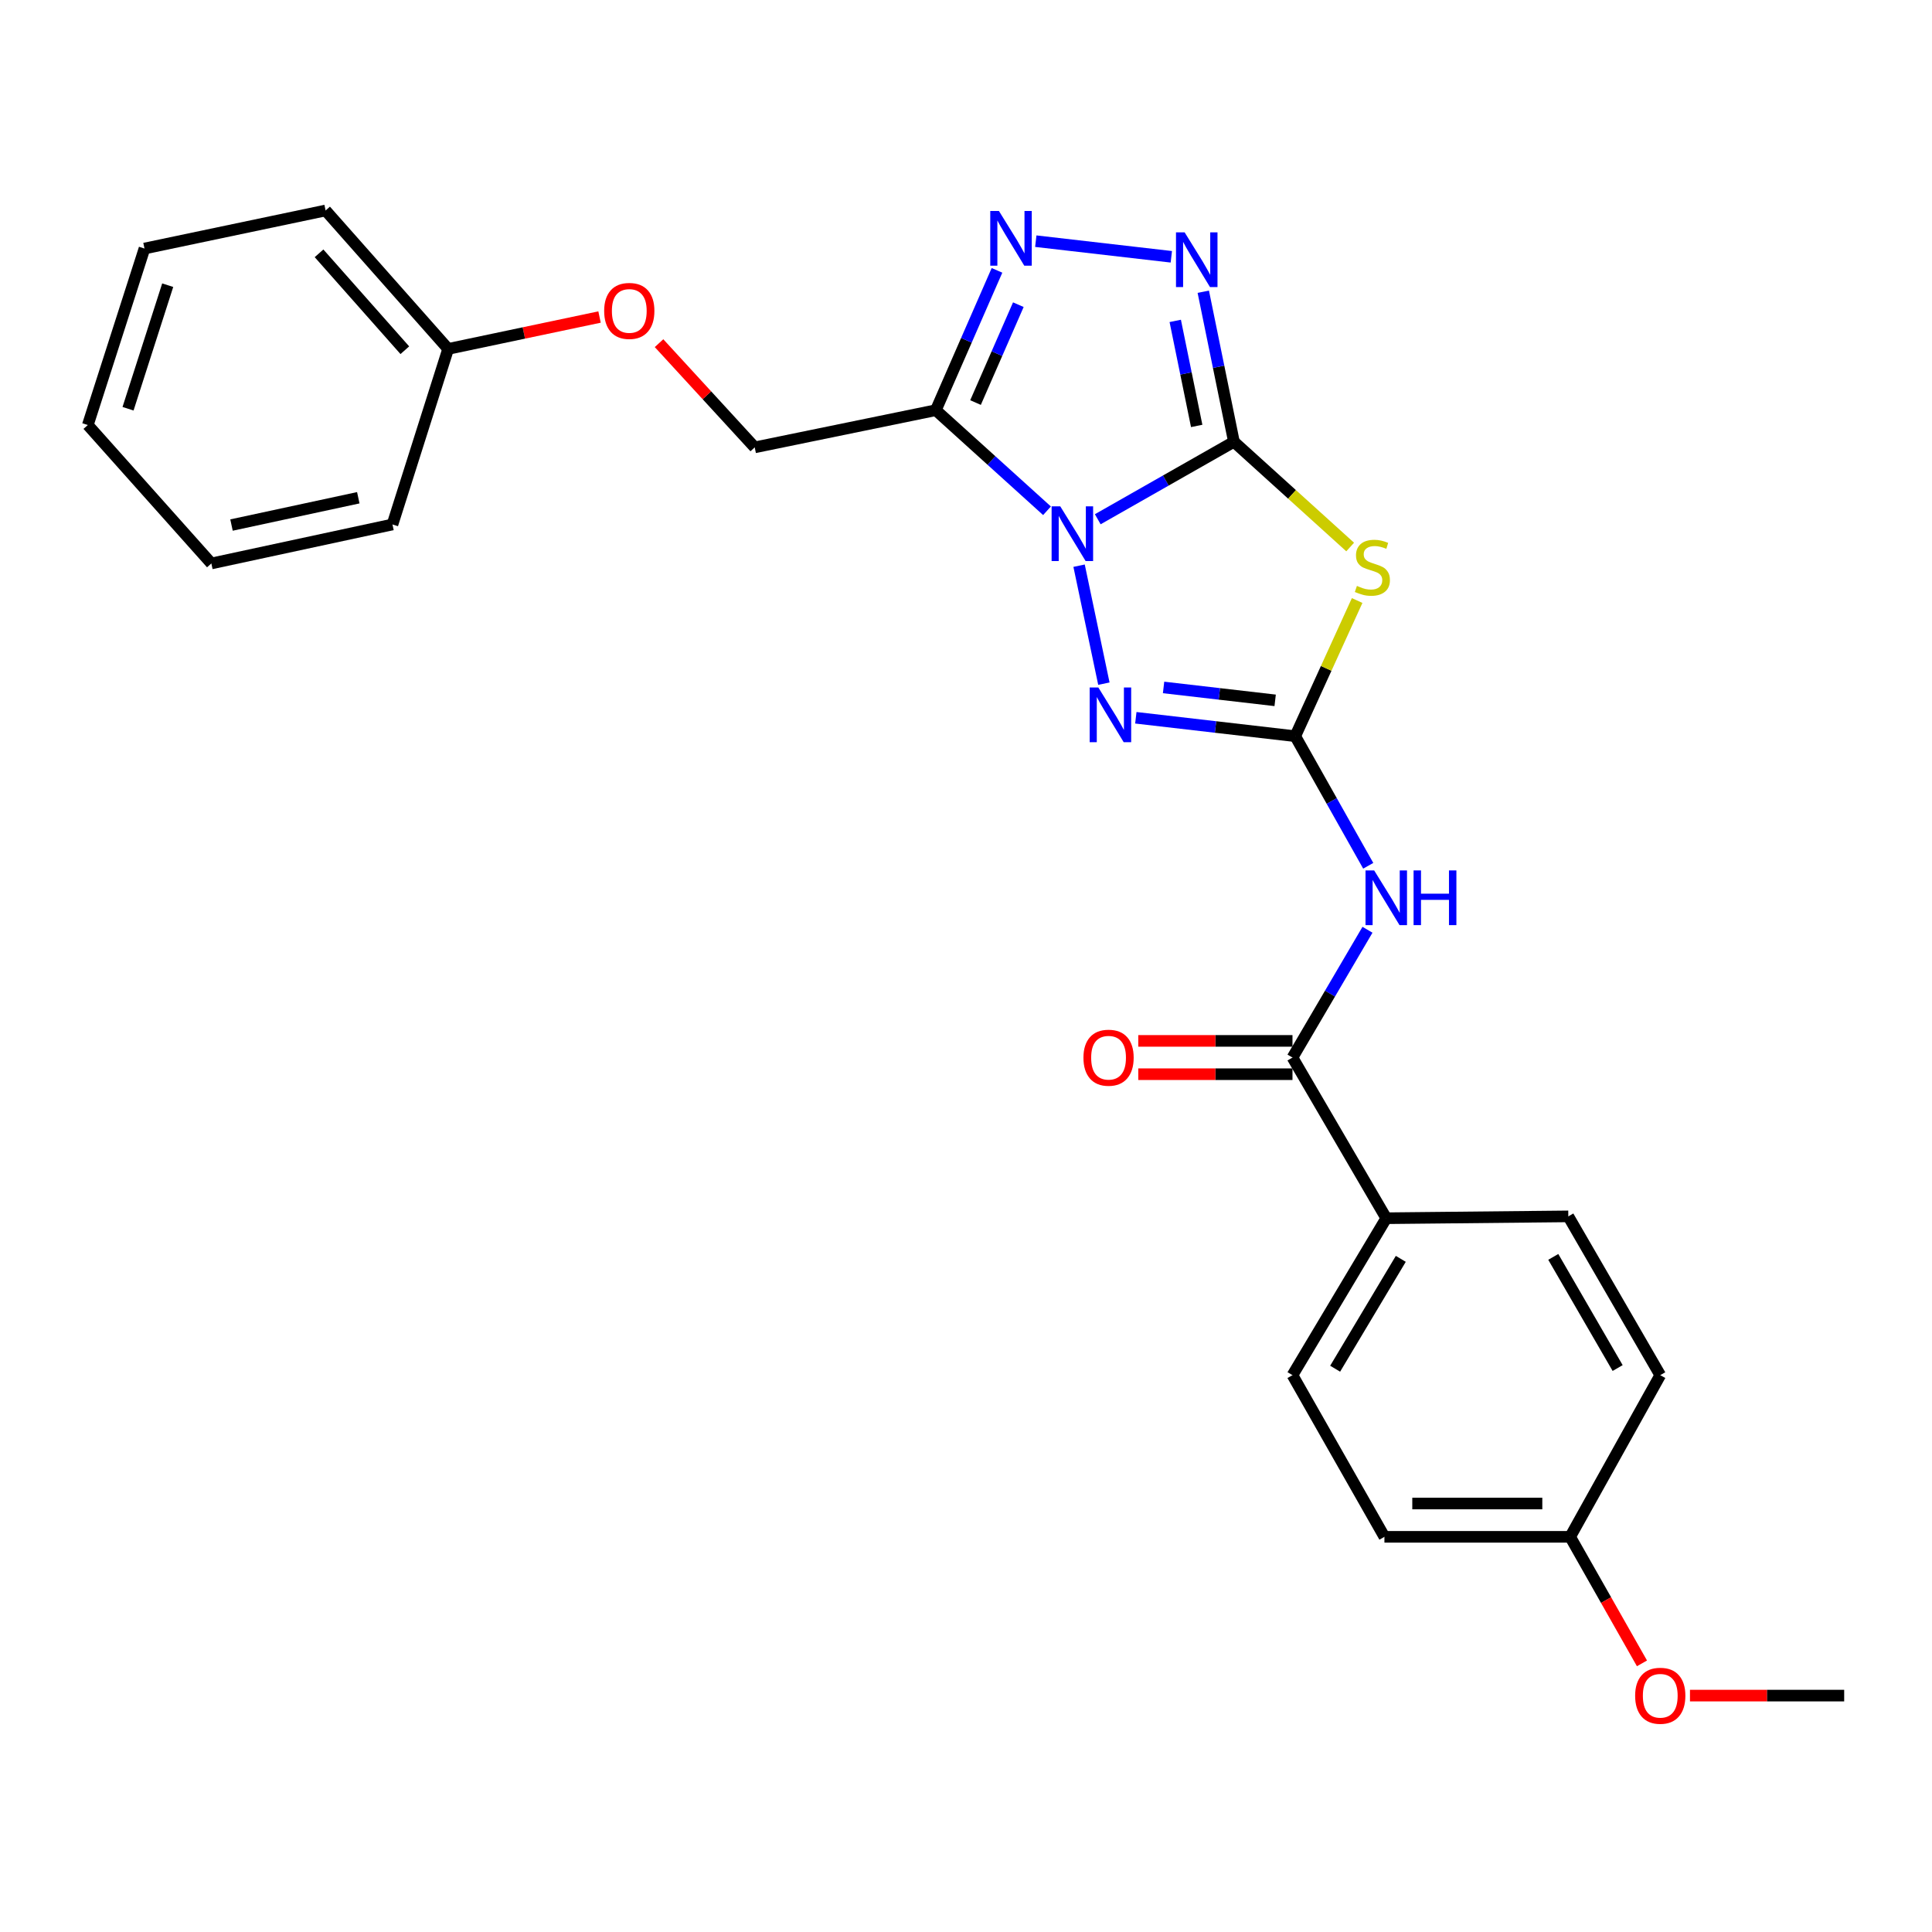 <?xml version='1.0' encoding='iso-8859-1'?>
<svg version='1.1' baseProfile='full'
              xmlns='http://www.w3.org/2000/svg'
                      xmlns:rdkit='http://www.rdkit.org/xml'
                      xmlns:xlink='http://www.w3.org/1999/xlink'
                  xml:space='preserve'
width='1000px' height='1000px' viewBox='0 0 1000 1000'>
<!-- END OF HEADER -->
<rect style='opacity:1.0;fill:#FFFFFF;stroke:none' width='1000' height='1000' x='0' y='0'> </rect>
<path class='bond-0' d='M 568.197,268.765 L 603.438,248.714' style='fill:none;fill-rule:evenodd;stroke:#0000FF;stroke-width:6px;stroke-linecap:butt;stroke-linejoin:miter;stroke-opacity:1' />
<path class='bond-0' d='M 603.438,248.714 L 638.679,228.664' style='fill:none;fill-rule:evenodd;stroke:#000000;stroke-width:6px;stroke-linecap:butt;stroke-linejoin:miter;stroke-opacity:1' />
<path class='bond-3' d='M 541.93,264.372 L 513.158,238.342' style='fill:none;fill-rule:evenodd;stroke:#0000FF;stroke-width:6px;stroke-linecap:butt;stroke-linejoin:miter;stroke-opacity:1' />
<path class='bond-3' d='M 513.158,238.342 L 484.386,212.312' style='fill:none;fill-rule:evenodd;stroke:#000000;stroke-width:6px;stroke-linecap:butt;stroke-linejoin:miter;stroke-opacity:1' />
<path class='bond-4' d='M 558.531,292.799 L 571.366,353.864' style='fill:none;fill-rule:evenodd;stroke:#0000FF;stroke-width:6px;stroke-linecap:butt;stroke-linejoin:miter;stroke-opacity:1' />
<path class='bond-2' d='M 638.679,228.664 L 668.762,255.9' style='fill:none;fill-rule:evenodd;stroke:#000000;stroke-width:6px;stroke-linecap:butt;stroke-linejoin:miter;stroke-opacity:1' />
<path class='bond-2' d='M 668.762,255.9 L 698.845,283.135' style='fill:none;fill-rule:evenodd;stroke:#CCCC00;stroke-width:6px;stroke-linecap:butt;stroke-linejoin:miter;stroke-opacity:1' />
<path class='bond-5' d='M 638.679,228.664 L 630.748,189.83' style='fill:none;fill-rule:evenodd;stroke:#000000;stroke-width:6px;stroke-linecap:butt;stroke-linejoin:miter;stroke-opacity:1' />
<path class='bond-5' d='M 630.748,189.83 L 622.817,150.997' style='fill:none;fill-rule:evenodd;stroke:#0000FF;stroke-width:6px;stroke-linecap:butt;stroke-linejoin:miter;stroke-opacity:1' />
<path class='bond-5' d='M 619.406,220.464 L 613.854,193.281' style='fill:none;fill-rule:evenodd;stroke:#000000;stroke-width:6px;stroke-linecap:butt;stroke-linejoin:miter;stroke-opacity:1' />
<path class='bond-5' d='M 613.854,193.281 L 608.302,166.097' style='fill:none;fill-rule:evenodd;stroke:#0000FF;stroke-width:6px;stroke-linecap:butt;stroke-linejoin:miter;stroke-opacity:1' />
<path class='bond-1' d='M 670.415,381.06 L 629.159,376.289' style='fill:none;fill-rule:evenodd;stroke:#000000;stroke-width:6px;stroke-linecap:butt;stroke-linejoin:miter;stroke-opacity:1' />
<path class='bond-1' d='M 629.159,376.289 L 587.904,371.517' style='fill:none;fill-rule:evenodd;stroke:#0000FF;stroke-width:6px;stroke-linecap:butt;stroke-linejoin:miter;stroke-opacity:1' />
<path class='bond-1' d='M 660.019,362.5 L 631.141,359.16' style='fill:none;fill-rule:evenodd;stroke:#000000;stroke-width:6px;stroke-linecap:butt;stroke-linejoin:miter;stroke-opacity:1' />
<path class='bond-1' d='M 631.141,359.16 L 602.262,355.82' style='fill:none;fill-rule:evenodd;stroke:#0000FF;stroke-width:6px;stroke-linecap:butt;stroke-linejoin:miter;stroke-opacity:1' />
<path class='bond-7' d='M 670.415,381.06 L 689.306,414.594' style='fill:none;fill-rule:evenodd;stroke:#000000;stroke-width:6px;stroke-linecap:butt;stroke-linejoin:miter;stroke-opacity:1' />
<path class='bond-7' d='M 689.306,414.594 L 708.197,448.128' style='fill:none;fill-rule:evenodd;stroke:#0000FF;stroke-width:6px;stroke-linecap:butt;stroke-linejoin:miter;stroke-opacity:1' />
<path class='bond-27' d='M 670.415,381.06 L 686.435,345.945' style='fill:none;fill-rule:evenodd;stroke:#000000;stroke-width:6px;stroke-linecap:butt;stroke-linejoin:miter;stroke-opacity:1' />
<path class='bond-27' d='M 686.435,345.945 L 702.456,310.829' style='fill:none;fill-rule:evenodd;stroke:#CCCC00;stroke-width:6px;stroke-linecap:butt;stroke-linejoin:miter;stroke-opacity:1' />
<path class='bond-6' d='M 484.386,212.312 L 500.214,176.125' style='fill:none;fill-rule:evenodd;stroke:#000000;stroke-width:6px;stroke-linecap:butt;stroke-linejoin:miter;stroke-opacity:1' />
<path class='bond-6' d='M 500.214,176.125 L 516.042,139.937' style='fill:none;fill-rule:evenodd;stroke:#0000FF;stroke-width:6px;stroke-linecap:butt;stroke-linejoin:miter;stroke-opacity:1' />
<path class='bond-6' d='M 504.932,208.365 L 516.011,183.034' style='fill:none;fill-rule:evenodd;stroke:#000000;stroke-width:6px;stroke-linecap:butt;stroke-linejoin:miter;stroke-opacity:1' />
<path class='bond-6' d='M 516.011,183.034 L 527.091,157.703' style='fill:none;fill-rule:evenodd;stroke:#0000FF;stroke-width:6px;stroke-linecap:butt;stroke-linejoin:miter;stroke-opacity:1' />
<path class='bond-10' d='M 484.386,212.312 L 390.643,231.557' style='fill:none;fill-rule:evenodd;stroke:#000000;stroke-width:6px;stroke-linecap:butt;stroke-linejoin:miter;stroke-opacity:1' />
<path class='bond-26' d='M 606.275,132.916 L 536.125,124.828' style='fill:none;fill-rule:evenodd;stroke:#0000FF;stroke-width:6px;stroke-linecap:butt;stroke-linejoin:miter;stroke-opacity:1' />
<path class='bond-8' d='M 707.808,481.244 L 688.398,514.315' style='fill:none;fill-rule:evenodd;stroke:#0000FF;stroke-width:6px;stroke-linecap:butt;stroke-linejoin:miter;stroke-opacity:1' />
<path class='bond-8' d='M 688.398,514.315 L 668.988,547.385' style='fill:none;fill-rule:evenodd;stroke:#000000;stroke-width:6px;stroke-linecap:butt;stroke-linejoin:miter;stroke-opacity:1' />
<path class='bond-9' d='M 668.988,547.385 L 717.526,630.552' style='fill:none;fill-rule:evenodd;stroke:#000000;stroke-width:6px;stroke-linecap:butt;stroke-linejoin:miter;stroke-opacity:1' />
<path class='bond-11' d='M 668.988,538.764 L 629.078,538.764' style='fill:none;fill-rule:evenodd;stroke:#000000;stroke-width:6px;stroke-linecap:butt;stroke-linejoin:miter;stroke-opacity:1' />
<path class='bond-11' d='M 629.078,538.764 L 589.169,538.764' style='fill:none;fill-rule:evenodd;stroke:#FF0000;stroke-width:6px;stroke-linecap:butt;stroke-linejoin:miter;stroke-opacity:1' />
<path class='bond-11' d='M 668.988,556.006 L 629.078,556.006' style='fill:none;fill-rule:evenodd;stroke:#000000;stroke-width:6px;stroke-linecap:butt;stroke-linejoin:miter;stroke-opacity:1' />
<path class='bond-11' d='M 629.078,556.006 L 589.169,556.006' style='fill:none;fill-rule:evenodd;stroke:#FF0000;stroke-width:6px;stroke-linecap:butt;stroke-linejoin:miter;stroke-opacity:1' />
<path class='bond-12' d='M 717.526,630.552 L 668.988,711.784' style='fill:none;fill-rule:evenodd;stroke:#000000;stroke-width:6px;stroke-linecap:butt;stroke-linejoin:miter;stroke-opacity:1' />
<path class='bond-12' d='M 725.047,651.581 L 691.07,708.444' style='fill:none;fill-rule:evenodd;stroke:#000000;stroke-width:6px;stroke-linecap:butt;stroke-linejoin:miter;stroke-opacity:1' />
<path class='bond-13' d='M 717.526,630.552 L 811.757,629.594' style='fill:none;fill-rule:evenodd;stroke:#000000;stroke-width:6px;stroke-linecap:butt;stroke-linejoin:miter;stroke-opacity:1' />
<path class='bond-14' d='M 390.643,231.557 L 365.879,204.589' style='fill:none;fill-rule:evenodd;stroke:#000000;stroke-width:6px;stroke-linecap:butt;stroke-linejoin:miter;stroke-opacity:1' />
<path class='bond-14' d='M 365.879,204.589 L 341.115,177.622' style='fill:none;fill-rule:evenodd;stroke:#FF0000;stroke-width:6px;stroke-linecap:butt;stroke-linejoin:miter;stroke-opacity:1' />
<path class='bond-17' d='M 668.988,711.784 L 716.577,795.459' style='fill:none;fill-rule:evenodd;stroke:#000000;stroke-width:6px;stroke-linecap:butt;stroke-linejoin:miter;stroke-opacity:1' />
<path class='bond-16' d='M 811.757,629.594 L 859.347,711.784' style='fill:none;fill-rule:evenodd;stroke:#000000;stroke-width:6px;stroke-linecap:butt;stroke-linejoin:miter;stroke-opacity:1' />
<path class='bond-16' d='M 803.974,650.563 L 837.287,708.096' style='fill:none;fill-rule:evenodd;stroke:#000000;stroke-width:6px;stroke-linecap:butt;stroke-linejoin:miter;stroke-opacity:1' />
<path class='bond-18' d='M 310.32,164.094 L 271.141,172.345' style='fill:none;fill-rule:evenodd;stroke:#FF0000;stroke-width:6px;stroke-linecap:butt;stroke-linejoin:miter;stroke-opacity:1' />
<path class='bond-18' d='M 271.141,172.345 L 231.963,180.595' style='fill:none;fill-rule:evenodd;stroke:#000000;stroke-width:6px;stroke-linecap:butt;stroke-linejoin:miter;stroke-opacity:1' />
<path class='bond-15' d='M 812.715,795.459 L 859.347,711.784' style='fill:none;fill-rule:evenodd;stroke:#000000;stroke-width:6px;stroke-linecap:butt;stroke-linejoin:miter;stroke-opacity:1' />
<path class='bond-19' d='M 812.715,795.459 L 831.298,828.208' style='fill:none;fill-rule:evenodd;stroke:#000000;stroke-width:6px;stroke-linecap:butt;stroke-linejoin:miter;stroke-opacity:1' />
<path class='bond-19' d='M 831.298,828.208 L 849.881,860.957' style='fill:none;fill-rule:evenodd;stroke:#FF0000;stroke-width:6px;stroke-linecap:butt;stroke-linejoin:miter;stroke-opacity:1' />
<path class='bond-28' d='M 812.715,795.459 L 716.577,795.459' style='fill:none;fill-rule:evenodd;stroke:#000000;stroke-width:6px;stroke-linecap:butt;stroke-linejoin:miter;stroke-opacity:1' />
<path class='bond-28' d='M 798.294,778.216 L 730.998,778.216' style='fill:none;fill-rule:evenodd;stroke:#000000;stroke-width:6px;stroke-linecap:butt;stroke-linejoin:miter;stroke-opacity:1' />
<path class='bond-20' d='M 231.963,180.595 L 168.529,108.942' style='fill:none;fill-rule:evenodd;stroke:#000000;stroke-width:6px;stroke-linecap:butt;stroke-linejoin:miter;stroke-opacity:1' />
<path class='bond-20' d='M 209.537,181.277 L 165.134,131.12' style='fill:none;fill-rule:evenodd;stroke:#000000;stroke-width:6px;stroke-linecap:butt;stroke-linejoin:miter;stroke-opacity:1' />
<path class='bond-21' d='M 231.963,180.595 L 203.139,271.464' style='fill:none;fill-rule:evenodd;stroke:#000000;stroke-width:6px;stroke-linecap:butt;stroke-linejoin:miter;stroke-opacity:1' />
<path class='bond-22' d='M 874.727,877.64 L 914.636,877.64' style='fill:none;fill-rule:evenodd;stroke:#FF0000;stroke-width:6px;stroke-linecap:butt;stroke-linejoin:miter;stroke-opacity:1' />
<path class='bond-22' d='M 914.636,877.64 L 954.545,877.64' style='fill:none;fill-rule:evenodd;stroke:#000000;stroke-width:6px;stroke-linecap:butt;stroke-linejoin:miter;stroke-opacity:1' />
<path class='bond-24' d='M 168.529,108.942 L 74.786,128.637' style='fill:none;fill-rule:evenodd;stroke:#000000;stroke-width:6px;stroke-linecap:butt;stroke-linejoin:miter;stroke-opacity:1' />
<path class='bond-23' d='M 203.139,271.464 L 109.396,291.647' style='fill:none;fill-rule:evenodd;stroke:#000000;stroke-width:6px;stroke-linecap:butt;stroke-linejoin:miter;stroke-opacity:1' />
<path class='bond-23' d='M 185.448,257.635 L 119.828,271.764' style='fill:none;fill-rule:evenodd;stroke:#000000;stroke-width:6px;stroke-linecap:butt;stroke-linejoin:miter;stroke-opacity:1' />
<path class='bond-25' d='M 109.396,291.647 L 45.455,219.995' style='fill:none;fill-rule:evenodd;stroke:#000000;stroke-width:6px;stroke-linecap:butt;stroke-linejoin:miter;stroke-opacity:1' />
<path class='bond-29' d='M 74.786,128.637 L 45.455,219.995' style='fill:none;fill-rule:evenodd;stroke:#000000;stroke-width:6px;stroke-linecap:butt;stroke-linejoin:miter;stroke-opacity:1' />
<path class='bond-29' d='M 86.804,147.612 L 66.272,211.562' style='fill:none;fill-rule:evenodd;stroke:#000000;stroke-width:6px;stroke-linecap:butt;stroke-linejoin:miter;stroke-opacity:1' />
<path  class='atom-0' d='M 548.792 262.084
L 558.072 277.084
Q 558.992 278.564, 560.472 281.244
Q 561.952 283.924, 562.032 284.084
L 562.032 262.084
L 565.792 262.084
L 565.792 290.404
L 561.912 290.404
L 551.952 274.004
Q 550.792 272.084, 549.552 269.884
Q 548.352 267.684, 547.992 267.004
L 547.992 290.404
L 544.312 290.404
L 544.312 262.084
L 548.792 262.084
' fill='#0000FF'/>
<path  class='atom-3' d='M 702.341 303.264
Q 702.661 303.384, 703.981 303.944
Q 705.301 304.504, 706.741 304.864
Q 708.221 305.184, 709.661 305.184
Q 712.341 305.184, 713.901 303.904
Q 715.461 302.584, 715.461 300.304
Q 715.461 298.744, 714.661 297.784
Q 713.901 296.824, 712.701 296.304
Q 711.501 295.784, 709.501 295.184
Q 706.981 294.424, 705.461 293.704
Q 703.981 292.984, 702.901 291.464
Q 701.861 289.944, 701.861 287.384
Q 701.861 283.824, 704.261 281.624
Q 706.701 279.424, 711.501 279.424
Q 714.781 279.424, 718.501 280.984
L 717.581 284.064
Q 714.181 282.664, 711.621 282.664
Q 708.861 282.664, 707.341 283.824
Q 705.821 284.944, 705.861 286.904
Q 705.861 288.424, 706.621 289.344
Q 707.421 290.264, 708.541 290.784
Q 709.701 291.304, 711.621 291.904
Q 714.181 292.704, 715.701 293.504
Q 717.221 294.304, 718.301 295.944
Q 719.421 297.544, 719.421 300.304
Q 719.421 304.224, 716.781 306.344
Q 714.181 308.424, 709.821 308.424
Q 707.301 308.424, 705.381 307.864
Q 703.501 307.344, 701.261 306.424
L 702.341 303.264
' fill='#CCCC00'/>
<path  class='atom-5' d='M 568.497 355.836
L 577.777 370.836
Q 578.697 372.316, 580.177 374.996
Q 581.657 377.676, 581.737 377.836
L 581.737 355.836
L 585.497 355.836
L 585.497 384.156
L 581.617 384.156
L 571.657 367.756
Q 570.497 365.836, 569.257 363.636
Q 568.057 361.436, 567.697 360.756
L 567.697 384.156
L 564.017 384.156
L 564.017 355.836
L 568.497 355.836
' fill='#0000FF'/>
<path  class='atom-6' d='M 613.174 120.273
L 622.454 135.273
Q 623.374 136.753, 624.854 139.433
Q 626.334 142.113, 626.414 142.273
L 626.414 120.273
L 630.174 120.273
L 630.174 148.593
L 626.294 148.593
L 616.334 132.193
Q 615.174 130.273, 613.934 128.073
Q 612.734 125.873, 612.374 125.193
L 612.374 148.593
L 608.694 148.593
L 608.694 120.273
L 613.174 120.273
' fill='#0000FF'/>
<path  class='atom-7' d='M 517.037 109.189
L 526.317 124.189
Q 527.237 125.669, 528.717 128.349
Q 530.197 131.029, 530.277 131.189
L 530.277 109.189
L 534.037 109.189
L 534.037 137.509
L 530.157 137.509
L 520.197 121.109
Q 519.037 119.189, 517.797 116.989
Q 516.597 114.789, 516.237 114.109
L 516.237 137.509
L 512.557 137.509
L 512.557 109.189
L 517.037 109.189
' fill='#0000FF'/>
<path  class='atom-8' d='M 711.266 450.527
L 720.546 465.527
Q 721.466 467.007, 722.946 469.687
Q 724.426 472.367, 724.506 472.527
L 724.506 450.527
L 728.266 450.527
L 728.266 478.847
L 724.386 478.847
L 714.426 462.447
Q 713.266 460.527, 712.026 458.327
Q 710.826 456.127, 710.466 455.447
L 710.466 478.847
L 706.786 478.847
L 706.786 450.527
L 711.266 450.527
' fill='#0000FF'/>
<path  class='atom-8' d='M 731.666 450.527
L 735.506 450.527
L 735.506 462.567
L 749.986 462.567
L 749.986 450.527
L 753.826 450.527
L 753.826 478.847
L 749.986 478.847
L 749.986 465.767
L 735.506 465.767
L 735.506 478.847
L 731.666 478.847
L 731.666 450.527
' fill='#0000FF'/>
<path  class='atom-12' d='M 560.789 547.465
Q 560.789 540.665, 564.149 536.865
Q 567.509 533.065, 573.789 533.065
Q 580.069 533.065, 583.429 536.865
Q 586.789 540.665, 586.789 547.465
Q 586.789 554.345, 583.389 558.265
Q 579.989 562.145, 573.789 562.145
Q 567.549 562.145, 564.149 558.265
Q 560.789 554.385, 560.789 547.465
M 573.789 558.945
Q 578.109 558.945, 580.429 556.065
Q 582.789 553.145, 582.789 547.465
Q 582.789 541.905, 580.429 539.105
Q 578.109 536.265, 573.789 536.265
Q 569.469 536.265, 567.109 539.065
Q 564.789 541.865, 564.789 547.465
Q 564.789 553.185, 567.109 556.065
Q 569.469 558.945, 573.789 558.945
' fill='#FF0000'/>
<path  class='atom-15' d='M 312.715 160.932
Q 312.715 154.132, 316.075 150.332
Q 319.435 146.532, 325.715 146.532
Q 331.995 146.532, 335.355 150.332
Q 338.715 154.132, 338.715 160.932
Q 338.715 167.812, 335.315 171.732
Q 331.915 175.612, 325.715 175.612
Q 319.475 175.612, 316.075 171.732
Q 312.715 167.852, 312.715 160.932
M 325.715 172.412
Q 330.035 172.412, 332.355 169.532
Q 334.715 166.612, 334.715 160.932
Q 334.715 155.372, 332.355 152.572
Q 330.035 149.732, 325.715 149.732
Q 321.395 149.732, 319.035 152.532
Q 316.715 155.332, 316.715 160.932
Q 316.715 166.652, 319.035 169.532
Q 321.395 172.412, 325.715 172.412
' fill='#FF0000'/>
<path  class='atom-20' d='M 846.347 877.72
Q 846.347 870.92, 849.707 867.12
Q 853.067 863.32, 859.347 863.32
Q 865.627 863.32, 868.987 867.12
Q 872.347 870.92, 872.347 877.72
Q 872.347 884.6, 868.947 888.52
Q 865.547 892.4, 859.347 892.4
Q 853.107 892.4, 849.707 888.52
Q 846.347 884.64, 846.347 877.72
M 859.347 889.2
Q 863.667 889.2, 865.987 886.32
Q 868.347 883.4, 868.347 877.72
Q 868.347 872.16, 865.987 869.36
Q 863.667 866.52, 859.347 866.52
Q 855.027 866.52, 852.667 869.32
Q 850.347 872.12, 850.347 877.72
Q 850.347 883.44, 852.667 886.32
Q 855.027 889.2, 859.347 889.2
' fill='#FF0000'/>
</svg>
